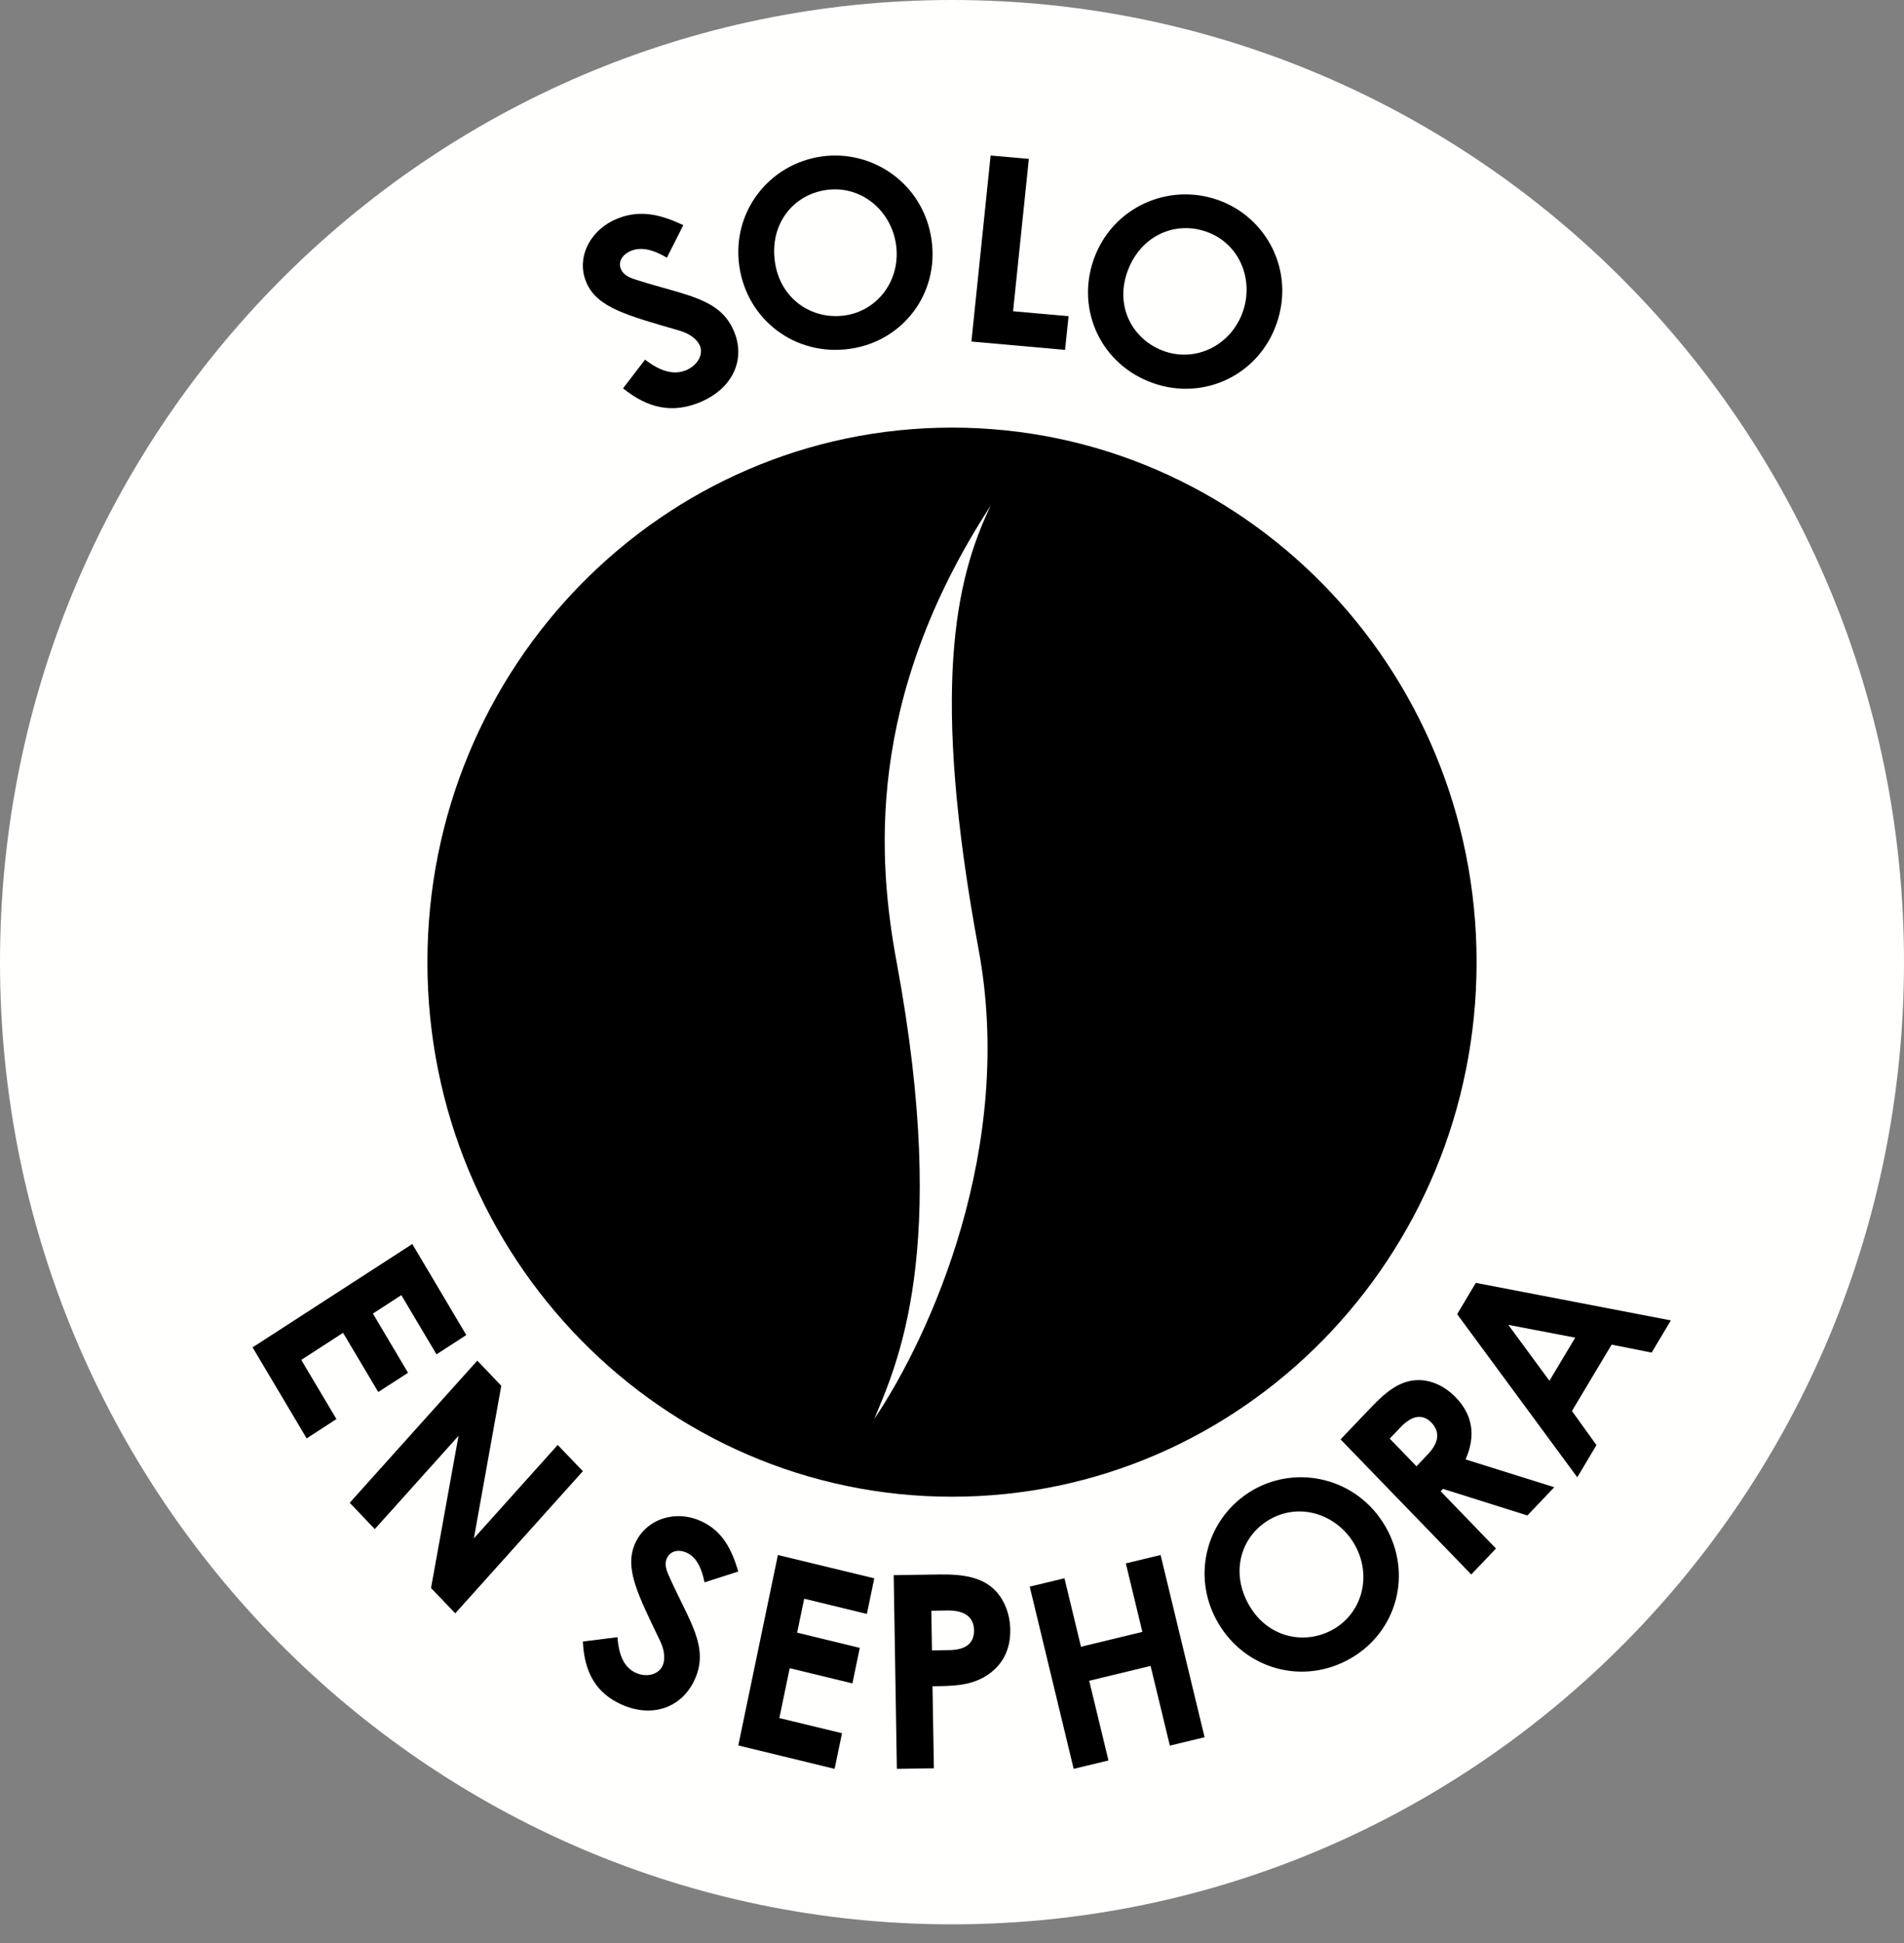 <?xml version="1.0" encoding="UTF-8"?>
<svg width="50px" height="51px" viewBox="0 0 50 51" version="1.1" xmlns="http://www.w3.org/2000/svg" xmlns:xlink="http://www.w3.org/1999/xlink">
    <rect x="0" y="0" width="50" height="51" fill="#808080" stroke="none"/>
    <!-- Generator: Sketch 64 (93537) - https://sketch.com -->
    <title>Untitled-1</title>
    <desc>Created with Sketch.</desc>
    <g id="Page-1" stroke="none" stroke-width="1" fill="none" fill-rule="evenodd">
        <g id="7" transform="translate(-200, -80)">
            <g id="Untitled-1" transform="translate(200, 80)">
                <path d="M50,25.255 C50,39.203 38.806,50.51 25.001,50.51 C11.194,50.51 0,39.203 0,25.255 C0,11.307 11.194,0 25.001,0 C38.806,0 50,11.307 50,25.255" id="Fill-1" fill="#FFFFFE"></path>
                <path d="M38.776,25.255 C38.776,33.003 32.608,39.286 25.001,39.286 C17.392,39.286 11.224,33.003 11.224,25.255 C11.224,17.506 17.392,11.224 25.001,11.224 C32.608,11.224 38.776,17.506 38.776,25.255" id="Fill-2" fill="#000000"></path>
                <path d="M26.02,13.265 C22.697,18.368 23.057,22.618 23.549,25.271 C24.963,32.886 23.529,35.86 22.959,37.245 C24.439,35.048 26.663,30.113 25.699,24.924 C24.439,18.128 25.076,15.216 26.02,13.265" id="Fill-3" fill="#FFFFFE"></path>
                <polyline id="Fill-4" fill="#000000" points="10.827 32.653 12.245 35.042 11.463 35.549 10.539 33.995 9.793 34.479 10.715 36.033 9.933 36.538 9.009 34.984 7.911 35.695 8.835 37.248 8.053 37.755 6.633 35.366 10.827 32.653"></polyline>
                <polyline id="Fill-5" fill="#000000" points="12.534 35.714 13.164 36.374 12.444 40.38 14.646 37.927 15.306 38.616 11.955 42.347 11.319 41.682 12.041 37.688 9.842 40.136 9.184 39.445 12.534 35.714"></polyline>
                <path d="M16.215,42.973 C16.25,43.462 16.398,43.774 16.698,43.909 C16.985,44.04 17.299,43.953 17.402,43.717 C17.474,43.552 17.451,43.312 17.337,43.077 C16.753,41.857 16.392,41.173 16.674,40.522 C16.959,39.871 17.734,39.619 18.407,39.926 C18.975,40.183 19.214,40.667 19.388,41.249 L18.501,41.534 C18.422,41.132 18.276,40.867 18.032,40.755 C17.807,40.654 17.593,40.717 17.512,40.902 C17.434,41.08 17.515,41.255 17.596,41.43 C18.107,42.562 18.619,43.224 18.255,44.059 C17.923,44.825 17.127,45.106 16.315,44.737 C15.659,44.439 15.345,43.908 15.306,43.087 L16.215,42.973" id="Fill-6" fill="#000000"></path>
                <polyline id="Fill-7" fill="#000000" points="20.428 40.816 22.959 41.428 22.764 42.363 21.119 41.963 20.933 42.854 22.578 43.254 22.385 44.186 20.738 43.787 20.466 45.096 22.112 45.494 21.917 46.429 19.388 45.815 20.428 40.816"></polyline>
                <path d="M23.469,41.345 L24.654,41.327 C25.314,41.316 25.776,41.407 26.101,41.714 C26.354,41.951 26.522,42.338 26.53,42.769 C26.539,43.308 26.324,43.714 25.904,43.984 C25.474,44.253 25.02,44.253 24.488,44.261 L24.524,46.414 L23.552,46.429 L23.469,41.345 Z M24.474,43.319 L24.928,43.313 C25.367,43.305 25.585,43.132 25.578,42.785 C25.573,42.445 25.33,42.264 24.868,42.272 L24.457,42.279 L24.474,43.319 L24.474,43.319 Z" id="Fill-8" fill="#000000"></path>
                <polyline id="Fill-9" fill="#000000" points="27.041 41.646 27.953 41.426 28.387 43.224 29.999 42.834 29.565 41.036 30.478 40.816 31.633 45.599 30.721 45.819 30.215 43.727 28.603 44.117 29.109 46.209 28.195 46.429 27.041 41.646"></polyline>
                <path d="M36.381,40.066 C37.099,41.305 36.687,42.822 35.478,43.524 C34.227,44.25 32.697,43.819 31.985,42.593 C31.258,41.343 31.701,39.808 32.899,39.113 C34.061,38.439 35.634,38.782 36.381,40.066 Z M32.806,42.141 C33.302,42.997 34.28,43.191 35.025,42.76 C35.788,42.315 36.033,41.334 35.566,40.53 C35.116,39.756 34.143,39.42 33.339,39.885 C32.582,40.325 32.301,41.273 32.806,42.141 L32.806,42.141 Z" id="Fill-10" fill="#000000"></path>
                <path d="M35.204,37.781 L35.997,36.95 C36.427,36.497 36.783,36.233 37.235,36.225 C37.574,36.218 37.936,36.377 38.228,36.678 C38.677,37.141 38.76,37.691 38.486,38.307 L40.816,39.037 L40.11,39.778 L37.894,39.08 L37.832,39.143 L39.285,40.646 L38.636,41.327 L35.204,37.781 Z M37.197,38.487 L37.495,38.174 C37.789,37.865 37.822,37.582 37.588,37.339 C37.363,37.108 37.081,37.143 36.774,37.468 L36.495,37.761 L37.197,38.487 L37.197,38.487 Z" id="Fill-11" fill="#000000"></path>
                <path d="M38.265,34.494 L38.756,33.673 L43.878,34.658 L43.373,35.503 L42.322,35.294 L41.28,37.036 L41.924,37.931 L41.42,38.776 L38.265,34.494 Z M39.609,34.775 L40.689,36.243 L41.366,35.111 L39.609,34.775 L39.609,34.775 Z" id="Fill-12" fill="#000000"></path>
                <path d="M16.94,9.44 C17.339,9.747 17.685,9.849 18.009,9.721 C18.318,9.595 18.482,9.303 18.376,9.066 C18.303,8.9 18.102,8.753 17.84,8.678 C16.481,8.281 15.696,8.083 15.405,7.43 C15.114,6.777 15.488,6.029 16.217,5.737 C16.828,5.491 17.373,5.641 17.944,5.91 L17.513,6.764 C17.147,6.547 16.838,6.477 16.576,6.582 C16.334,6.679 16.225,6.882 16.307,7.067 C16.387,7.246 16.579,7.306 16.771,7.364 C18.009,7.756 18.889,7.825 19.262,8.666 C19.602,9.433 19.237,10.215 18.361,10.567 C17.655,10.851 17.018,10.723 16.362,10.193 L16.94,9.44" id="Fill-13" fill="#000000"></path>
                <path d="M24.462,6.29 C24.667,7.706 23.711,8.959 22.32,9.156 C20.881,9.361 19.618,8.391 19.415,6.99 C19.209,5.56 20.199,4.303 21.576,4.107 C22.914,3.917 24.25,4.821 24.462,6.29 Z M20.35,6.876 C20.491,7.856 21.328,8.402 22.186,8.28 C23.064,8.154 23.662,7.335 23.53,6.417 C23.402,5.531 22.621,4.855 21.696,4.987 C20.826,5.11 20.207,5.883 20.35,6.876 L20.35,6.876 Z" id="Fill-14" fill="#000000"></path>
                <polyline id="Fill-15" fill="#000000" points="26.014 4.082 27.018 4.171 26.604 8.17 28.061 8.3 27.969 9.184 25.51 8.965 26.014 4.082"></polyline>
                <path d="M33.522,8.501 C33.046,9.849 31.617,10.52 30.291,10.06 C28.921,9.583 28.25,8.145 28.721,6.81 C29.201,5.451 30.663,4.789 31.976,5.246 C33.251,5.689 34.016,7.102 33.522,8.501 Z M29.603,7.139 C29.273,8.071 29.762,8.937 30.581,9.221 C31.416,9.511 32.326,9.061 32.637,8.185 C32.933,7.342 32.555,6.387 31.675,6.08 C30.844,5.791 29.937,6.193 29.603,7.139 L29.603,7.139 Z" id="Fill-16" fill="#000000"></path>
            </g>
        </g>
    </g>
</svg>